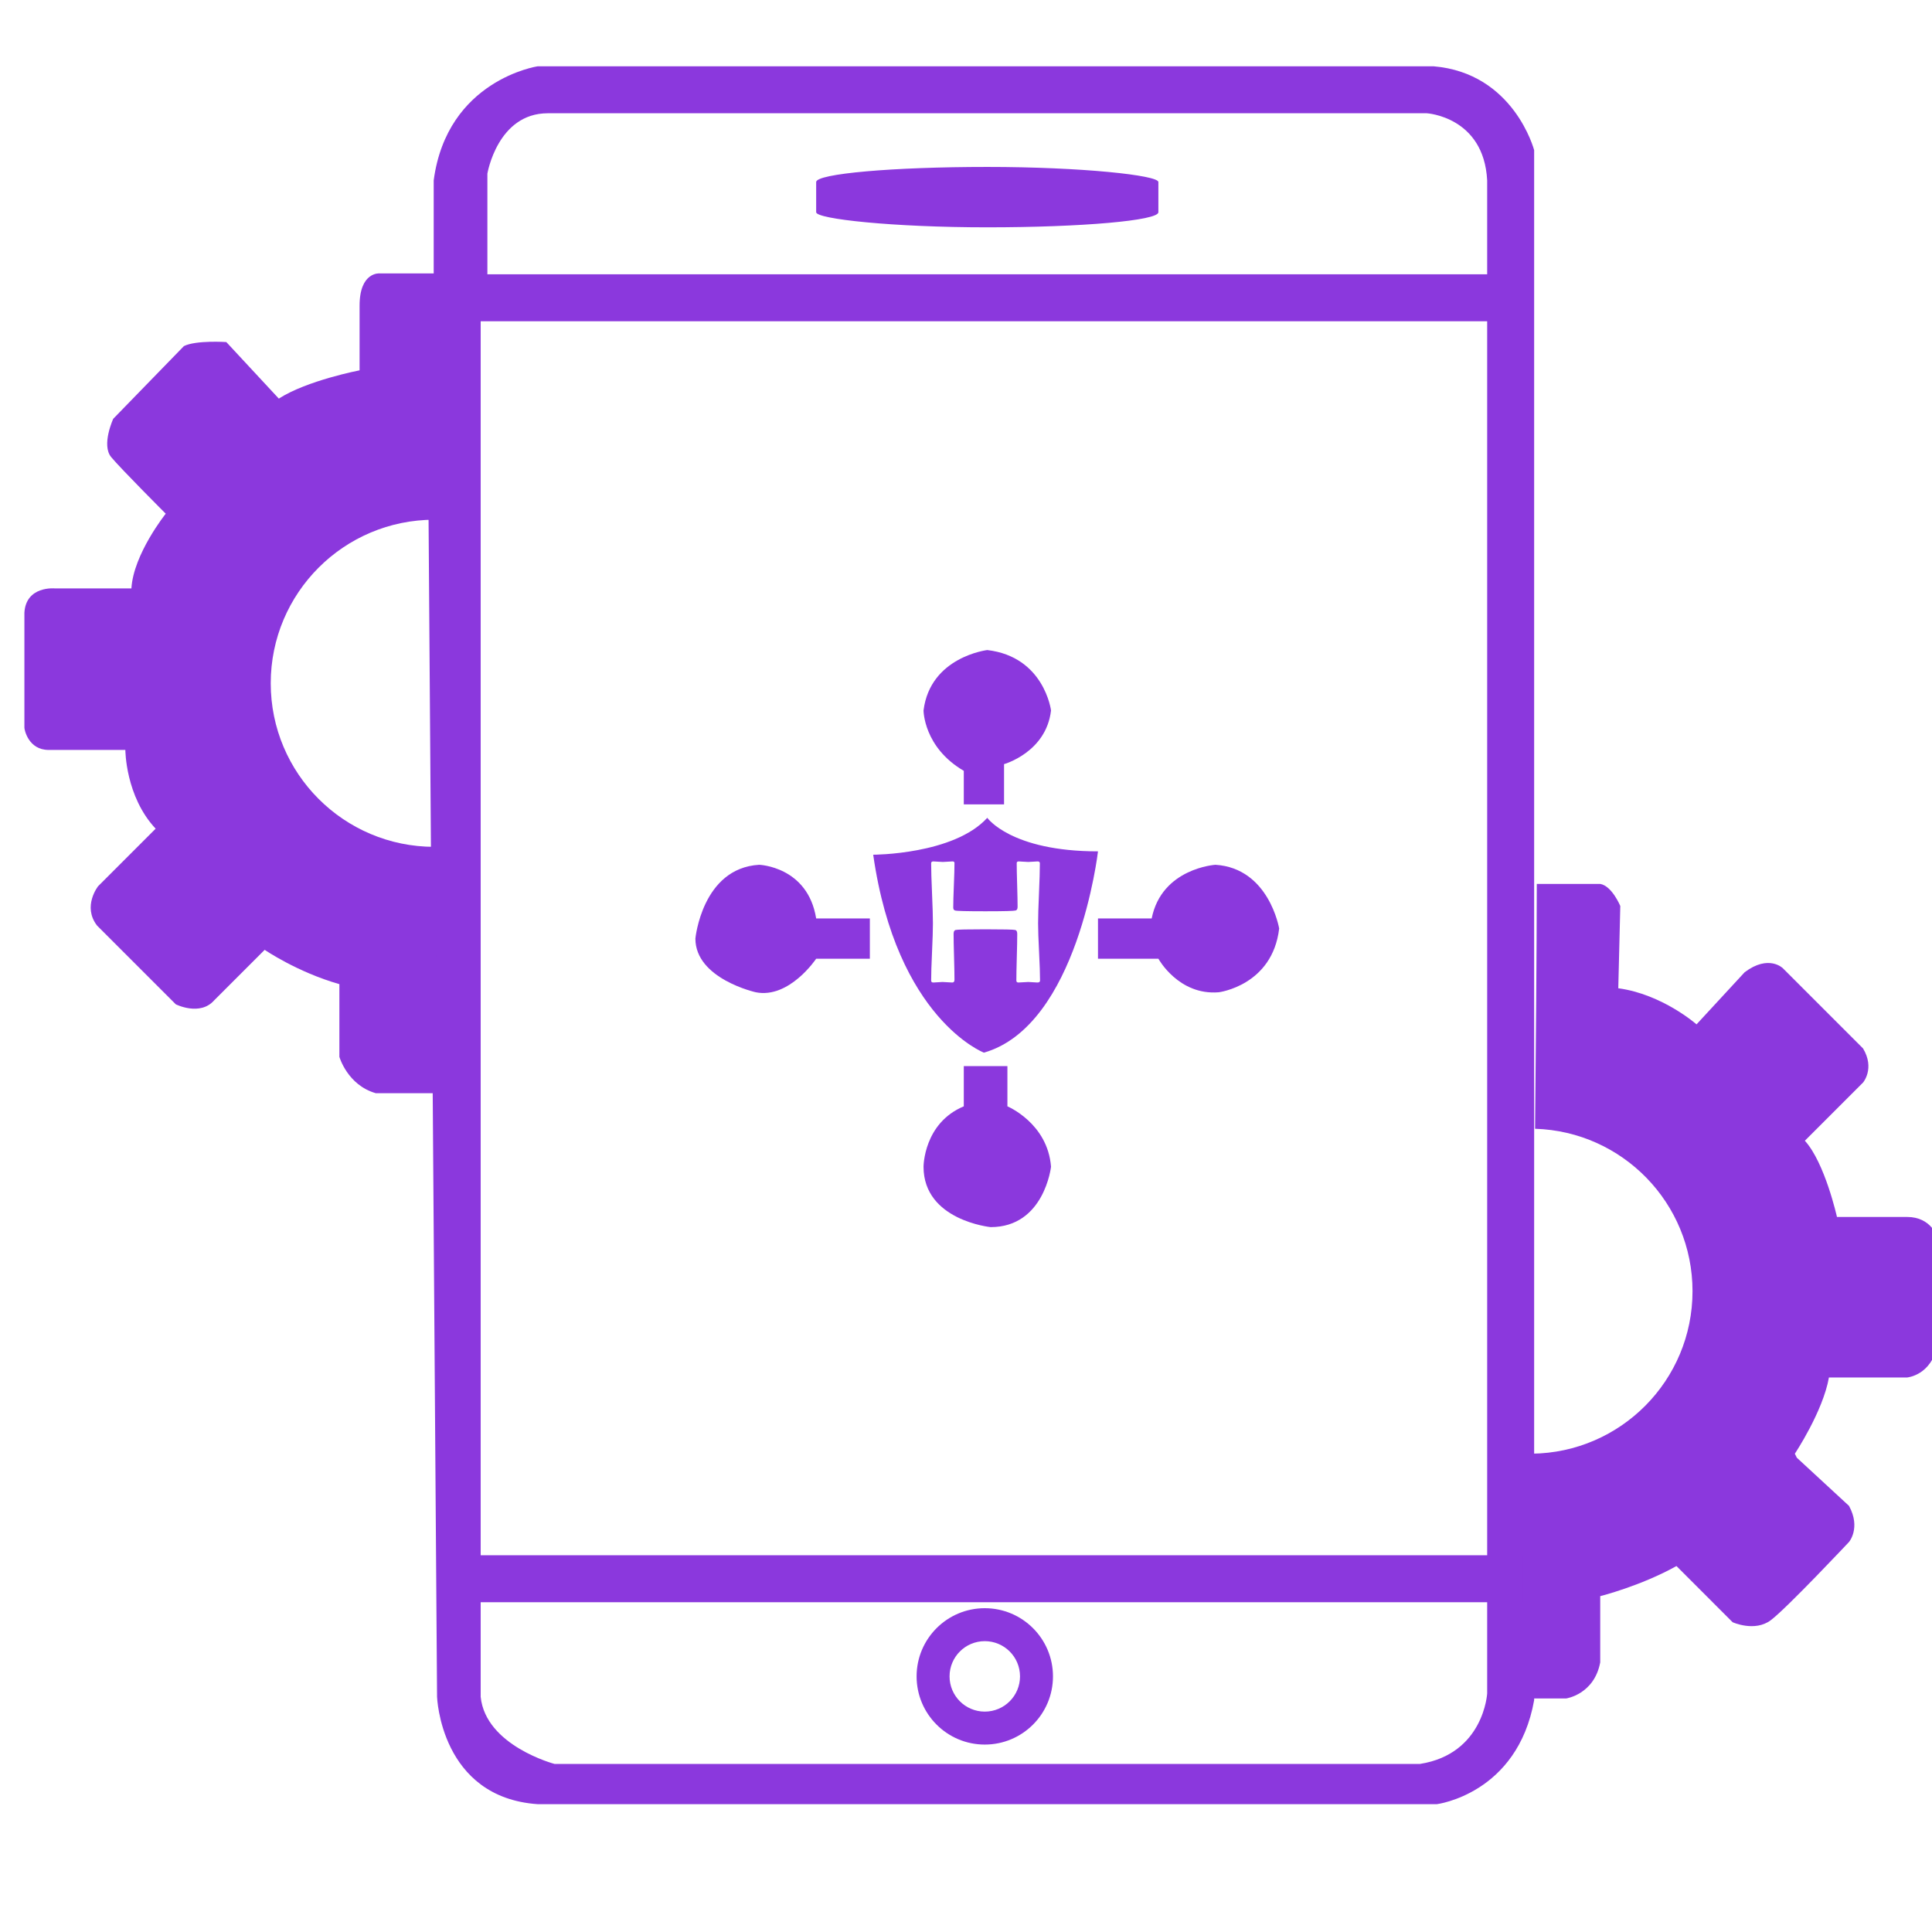 <?xml version="1.0" encoding="UTF-8"?>
<!DOCTYPE svg PUBLIC "-//W3C//DTD SVG 1.1//EN" "http://www.w3.org/Graphics/SVG/1.1/DTD/svg11.dtd">
<!-- Creator: CorelDRAW 2018 (64-Bit Evaluation Version) -->
<svg xmlns="http://www.w3.org/2000/svg" xml:space="preserve" width="67.733mm" height="67.733mm" version="1.1" style="shape-rendering:geometricPrecision; text-rendering:geometricPrecision; image-rendering:optimizeQuality; fill-rule:evenodd; clip-rule:evenodd"
viewBox="0 0 6773.32 6773.32"
 xmlns:xlink="http://www.w3.org/1999/xlink">
 <defs>
  <style type="text/css">
   <![CDATA[
    .fil0 {fill:#8B38DD}
    .fil1 {fill:#8B38DD}
   ]]>
  </style>
 </defs>
 <g id="Layer_x0020_1">
  <g id="_1541531242464">
   <path class="fil0" d="M1496.99 1055.76l35.28 4893.03c0,0 11.78,352.87 352.87,376.4l3152.25 0c0,0 282.32,-35.26 341.11,-364.62l0 -5434.11c0,0 -70.58,-270.57 -352.87,-294.07l-3140.49 0c0,0 -317.61,47.06 -364.65,399.93l0 352.86 164.68 0 23.54 0 0 -376.4c0,0 35.28,-211.71 211.71,-211.71 176.44,0 3081.68,0 3081.68,0 0,0 199.97,11.78 211.72,235.25l0 494.01 0 4810.71c0,0 -11.78,211.72 -235.25,247l-3034.64 0c0,0 -241.34,-63.62 -258.76,-235.25l0 -4916.57 -188.18 23.54z"/>
   <rect class="fil0" x="1496.43" y="961.63" width="3787.4" height="164.68"/>
   <rect class="fil0" x="2861.38" y="585.25" width="1199.74" height="211.72" rx="599.87" ry="52.93"/>
   <rect class="fil0" x="1551.11" y="5452.52" width="3787.4" height="164.68"/>
   <path class="fil1" d="M1546.47 958.49c-0.46,251.2 -3.04,561.36 -6.08,863.87 -5.92,-0.18 -11.86,-0.28 -17.83,-0.28 -316.68,0 -573.4,256.72 -573.4,573.4 0,316.68 256.72,573.4 573.4,573.4 2.08,0 4.12,-0.02 6.19,-0.04 0,0.25 0,0.51 0,0.76 0,49.71 1.17,462.93 2.01,862.95l-213.48 0c-99.13,-28.32 -127.44,-127.42 -127.44,-127.42l0 -254.84c-148.65,-42.46 -261.91,-120.33 -261.91,-120.33l-176.99 176.97c-49.56,56.63 -134.51,14.14 -134.51,14.14l-276.06 -276.06c-52.38,-67.36 3.54,-138.04 3.54,-138.04l201.75 -201.75c-106.18,-113.26 -106.18,-276.08 -106.18,-276.08 0,0 -198.23,0 -269.01,0 -70.79,0 -84.93,-70.81 -84.93,-77.88 0,-7.07 0,-403.5 0,-403.5 5.78,-94.5 106.17,-84.95 106.17,-84.95l269 0c7.08,-120.35 120.34,-261.92 120.34,-261.92 0,0 -155.74,-155.75 -191.14,-198.24 -35.4,-42.45 7.09,-134.47 7.09,-134.47l247.76 -254.85c42.47,-21.25 148.65,-14.16 148.65,-14.16l184.06 198.22c99.12,-63.71 283.16,-99.11 283.16,-99.11l0 -106.2c0,0 0,0 0,-120.33 0,-120.35 70.8,-113.26 70.8,-113.26l215.04 0z"/>
   <path class="fil1" d="M5387.76 3098.95c-0.47,249.59 -3.03,557.77 -6.05,858.35 306.44,9.33 552.01,260.72 552.01,569.44 0,312.61 -251.75,566.4 -563.58,569.69 0,0.25 0,0.5 0,0.75 0,49.4 1.17,459.97 2,857.43l118.46 0c0,0 98.46,-14.07 119.56,-126.61l0 -232.11c0,0 140.68,-35.15 267.29,-105.5l196.93 196.95c0,0 77.4,35.16 133.65,-7.04 56.26,-42.2 274.32,-274.32 274.32,-274.32 0,0 42.2,-49.24 0,-126.6l-182.88 -168.81 -7.03 -14.04c0,0 98.46,-147.72 119.54,-267.3l274.33 0c0,0 84.41,-7.03 105.52,-112.55l0 -379.8c0,0 -21.11,-70.35 -105.52,-70.35l-246.17 0c0,0 -42.21,-189.89 -112.54,-267.26l203.98 -203.99c0,0 42.22,-49.24 0,-119.57l-281.34 -281.34c0,0 -49.25,-49.23 -133.65,14.07l-168.81 182.86c0,0 -119.58,-105.5 -274.31,-126.6l7.04 -288.37c0,0 -29.28,-70.55 -70.35,-77.38l-222.4 0z"/>
   <path class="fil0" d="M3452.52 5638.1c132.04,0 239.06,107.03 239.06,239.06 0,132.04 -107.02,239.06 -239.06,239.06 -132.03,0 -239.05,-107.02 -239.05,-239.06 0,-132.03 107.02,-239.06 239.05,-239.06zm0 115.56c68.24,0 123.51,55.26 123.51,123.5 0,68.24 -55.27,123.51 -123.51,123.51 -68.24,0 -123.5,-55.27 -123.5,-123.51 0,-68.24 55.26,-123.5 123.5,-123.5z"/>
   <path class="fil0" d="M3061.34 2996.51c0,0 282.27,0 399.91,-129.39 0,0 82.32,117.61 388.15,117.61 0,0 -70.57,611.62 -399.9,705.73 0,0 -305.83,-117.61 -388.16,-693.95zm584.9 441.11c0,4.64 -2.97,6.92 -9.09,6.92 -3.39,0 -8.78,-0.31 -15.89,-0.92 -7.14,-0.64 -12.61,-0.94 -16.23,-0.94 -3.8,0 -9.61,0.3 -17.45,0.94 -7.75,0.61 -13.53,0.92 -17.36,0.92 -4.64,0 -7,-2.28 -7,-6.92 0,-18.17 0.5,-45.46 1.53,-81.8 1.05,-36.37 1.55,-63.63 1.55,-81.82 0,-7.84 -2.28,-12.4 -6.92,-13.62 -6.08,-1.56 -41.01,-2.39 -104.74,-2.39 -63.63,0 -98.53,0.83 -104.72,2.39 -4.45,1.22 -6.73,5.78 -6.73,13.62 0,17.78 0.53,44.53 1.56,80.27 1.03,35.73 1.55,62.48 1.55,80.24 0,6.72 -2.47,10.03 -7.55,10.03 -3.81,0 -9.59,-0.31 -17.23,-0.92 -7.64,-0.64 -13.34,-0.94 -17.14,-0.94 -3.64,0 -9.01,0.3 -16.23,0.94 -7.14,0.61 -12.5,0.92 -16.11,0.92 -5.06,0 -7.53,-2.28 -7.53,-6.92 0,-22.2 1.02,-55.57 3.08,-100.08 2.06,-44.43 3.11,-77.8 3.11,-100 0,-23.34 -1.05,-58.57 -3.11,-105.44 -2.06,-46.9 -3.08,-82.02 -3.08,-105.47 0,-4.45 2.47,-6.61 7.53,-6.61 3.61,0 9.19,0.3 16.61,0.94 7.45,0.61 13.03,0.92 16.95,0.92 3.61,0 9.2,-0.31 16.84,-0.92 7.64,-0.64 13.33,-0.94 16.94,-0.94 4.65,0 6.92,1.86 6.92,5.47 0,17.25 -0.72,43.37 -2.16,78.1 -1.45,34.79 -2.17,60.82 -2.17,78.19 0,5.67 2.17,9.08 6.39,10.31 4.97,1.77 40.48,2.69 106.39,2.69 64.57,0 99.77,-0.92 105.88,-2.69 4.64,-1.23 6.92,-5.56 6.92,-13.01 0,-16.95 -0.53,-42.45 -1.55,-76.54 -1.03,-34.07 -1.56,-59.6 -1.56,-76.52 0,-4.03 2.39,-6 7.03,-6 3.83,0 9.39,0.3 16.73,0.94 7.44,0.61 13.03,0.92 16.83,0.92 3.62,0 9.09,-0.31 16.34,-0.92 7.31,-0.64 12.78,-0.94 16.42,-0.94 5.25,0 7.84,2.16 7.84,6.61 0,23.45 -1.03,58.57 -3.09,105.47 -2.08,46.87 -3.11,82.1 -3.11,105.44 0,22.2 1.14,55.57 3.42,100 2.28,44.51 3.39,77.88 3.39,100.08z"/>
   <path class="fil0" d="M3849.4 3219.98l0 141.15 211.72 0c0,0 70.57,129.36 211.72,117.61 0,0 188.18,-23.51 211.72,-223.47 0,0 -35.29,-211.69 -223.48,-223.47 0,0 -188.18,11.75 -223.47,188.18l-188.21 0z"/>
   <path class="fil0" d="M3049.59 3219.98l0 141.15 -188.21 0c0,0 -94.11,141.12 -211.72,117.61 0,0 -211.72,-47.04 -211.72,-188.19 0,0 23.56,-246.97 223.5,-258.75 0,0 170.4,5.75 199.94,188.18l188.21 0z"/>
   <path class="fil0" d="M3378.92 2820.08l141.15 0 0 -141.15c0,0 147.73,-41.23 164.68,-188.21 0,0 -23.56,-188.21 -223.5,-211.72 0,0 -199.94,23.51 -223.47,211.72 0,0 0,129.34 141.14,211.72l0 117.64z"/>
   <path class="fil0" d="M3378.92 3737.53l152.9 0 0 141.14c0,0 141.17,58.82 152.93,211.72 0,0 -23.51,211.72 -211.72,211.72 0,0 -235.25,-23.51 -235.25,-211.72 0,0 0,-152.9 141.14,-211.72l0 -141.14z"/>
  </g>
 </g>
</svg>
